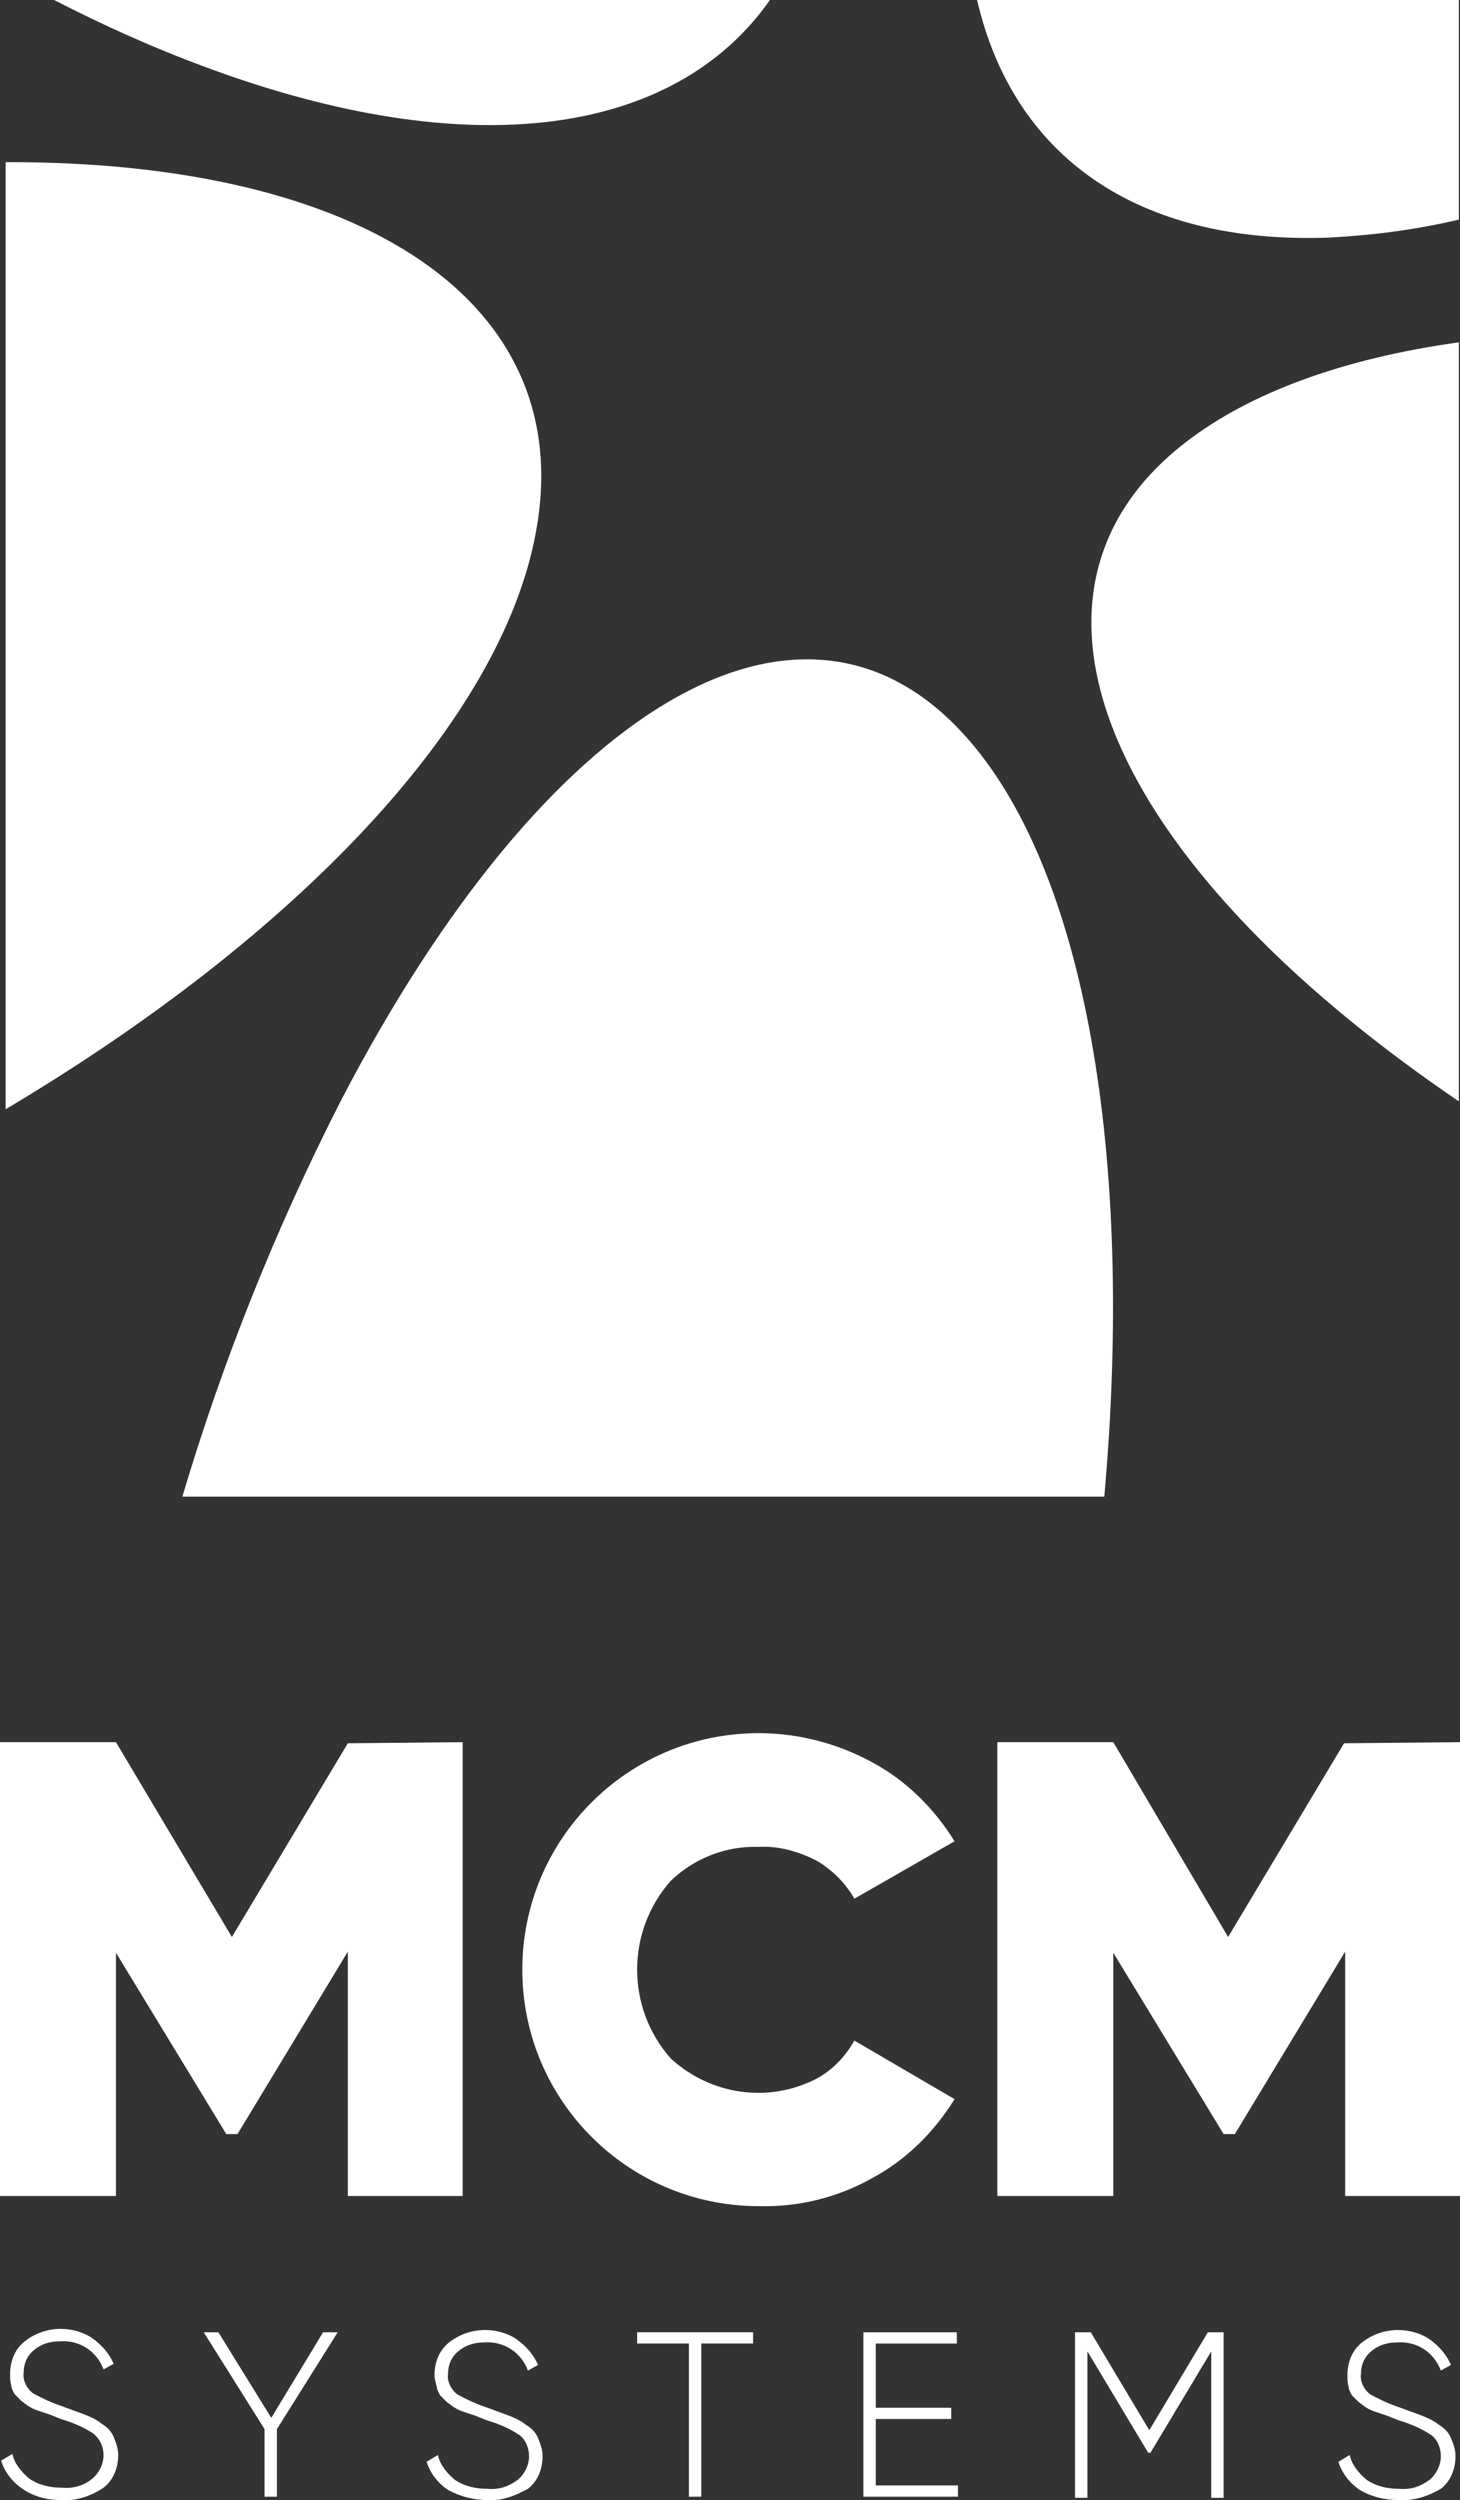 <?xml version="1.0" encoding="utf-8"?>
<!-- Generator: Adobe Illustrator 25.2.0, SVG Export Plug-In . SVG Version: 6.00 Build 0)  -->
<svg version="1.1" id="Layer_1" xmlns="http://www.w3.org/2000/svg" xmlns:xlink="http://www.w3.org/1999/xlink" x="0px" y="0px"
	 viewBox="0 0 129.7 222" style="enable-background:new 0 0 129.7 222;" xml:space="preserve">
<rect x="0" y="0" width="129.7" height="222" fill="#333333" stroke="none"/>
<style type="text/css">
	.st0{fill:#FFFFFF;}
</style>
<path class="st0" d="M41.1,154.7v40.3H30.9v-21.7l-9.8,16.2h-1l-9.8-16.1V195H0v-40.3h10.3L20.6,172l10.3-17.2L41.1,154.7z"/>
<path class="st0" d="M67.4,195.9c-11.6,0-21-9.4-21-21s9.4-21,21-21c3.5,0,7,0.9,10.1,2.6c3,1.6,5.5,4.1,7.3,7l-8.9,5.1
	c-0.8-1.4-2-2.6-3.4-3.4c-1.6-0.8-3.3-1.3-5.1-1.2c-2.9-0.1-5.7,1-7.8,3c-4,4.5-4,11.3,0,15.8c3.5,3.2,8.6,4,12.9,1.8
	c1.5-0.8,2.6-2,3.4-3.4l8.9,5.2c-1.8,2.9-4.3,5.4-7.3,7C74.5,195.1,71,196,67.4,195.9z"/>
<path class="st0" d="M129.7,154.7v40.3h-10.2v-21.7l-9.8,16.2h-1l-9.8-16.1V195H88.6v-40.3h10.3l10.2,17.3l10.3-17.2L129.7,154.7z"
	/>
<path class="st0" d="M68.4,0c-8.5,12.1-26.7,14.7-50.3,5.9C13.5,4.2,9.1,2.2,4.8,0H68.4z"/>
<path class="st0" d="M129.6,30.4v67.4c-31.5-21.4-41.5-45.2-24.3-58.5C111.1,34.8,119.5,31.8,129.6,30.4z"/>
<path class="st0" d="M129.6,0v19.5c-3.8,0.9-7.7,1.4-11.6,1.6C100.9,21.7,90,13.8,86.8,0H129.6z"/>
<path class="st0" d="M47.6,47.3C44.5,64.1,26.4,83.1,0.5,98.5V14.4C32.5,14.3,51.4,27,47.6,47.3z"/>
<path class="st0" d="M98.1,132.9H16.2c3.6-12.1,8.3-23.8,14-35c18.3-35.3,41-48.7,55.5-32.6C96.4,77.1,100.8,102.7,98.1,132.9z"/>
<path class="st0" d="M5.4,222c-1.2,0-2.4-0.3-3.4-1c-0.9-0.6-1.6-1.5-1.9-2.5l1-0.6c0.2,0.9,0.8,1.6,1.5,2.2
	c0.9,0.6,1.9,0.8,2.9,0.8c1,0.1,2-0.2,2.7-0.8c0.6-0.5,1-1.3,1-2.1c0-0.7-0.3-1.4-0.9-1.9c-0.9-0.6-1.9-1-2.9-1.3l-1-0.4l-0.9-0.3
	c-0.3-0.1-0.6-0.2-0.9-0.4c-0.2-0.1-0.4-0.3-0.7-0.5c-0.2-0.2-0.4-0.4-0.6-0.6c-0.1-0.2-0.3-0.5-0.3-0.8c-0.1-0.3-0.1-0.7-0.1-1
	c0-1.1,0.4-2.2,1.3-2.9c0.9-0.7,2-1.1,3.2-1.1c1,0,2.1,0.3,2.9,0.9c0.8,0.6,1.4,1.3,1.8,2.2l-0.9,0.5c-0.6-1.6-2.1-2.6-3.8-2.5
	c-0.9,0-1.7,0.2-2.4,0.8c-0.6,0.5-0.9,1.2-0.9,2c-0.1,0.7,0.3,1.4,0.8,1.8c0.9,0.5,1.8,0.9,2.7,1.2l1.9,0.7c0.5,0.2,1,0.4,1.5,0.8
	c0.5,0.3,0.9,0.7,1.1,1.2c0.2,0.5,0.4,1,0.4,1.6c0,1.1-0.4,2.2-1.3,2.9C8,221.7,6.7,222.1,5.4,222z"/>
<path class="st0" d="M30,207.1l-5.4,8.6v6h-1.1v-6l-5.4-8.6h1.3l4.7,7.6l4.6-7.6H30z"/>
<path class="st0" d="M43.3,222c-1.2,0-2.4-0.3-3.5-0.9c-0.9-0.6-1.6-1.5-1.9-2.5l1-0.6c0.2,0.9,0.8,1.6,1.5,2.2
	c0.9,0.6,1.9,0.8,2.9,0.8c1,0.1,1.9-0.2,2.7-0.8c0.6-0.5,1-1.3,1-2.1c0-0.7-0.3-1.5-0.9-1.9c-0.9-0.6-1.9-1-2.9-1.3l-1-0.4l-0.9-0.3
	c-0.3-0.1-0.6-0.2-0.9-0.4c-0.2-0.1-0.4-0.3-0.7-0.5c-0.2-0.2-0.4-0.4-0.6-0.6c-0.1-0.2-0.3-0.5-0.3-0.8c-0.1-0.3-0.2-0.7-0.2-1
	c0-1.1,0.4-2.2,1.3-2.9c0.9-0.7,2-1.1,3.2-1.1c1,0,2.1,0.3,2.9,0.9c0.8,0.6,1.4,1.3,1.8,2.2l-0.9,0.5c-0.6-1.6-2.1-2.6-3.8-2.5
	c-0.9,0-1.7,0.2-2.4,0.8c-0.6,0.5-0.9,1.2-0.9,2c-0.1,0.7,0.3,1.4,0.8,1.8c0.9,0.5,1.8,0.9,2.7,1.2l1.9,0.7c0.5,0.2,1,0.4,1.5,0.8
	c0.5,0.3,0.9,0.7,1.1,1.2c0.2,0.5,0.4,1,0.4,1.6c0,1.1-0.4,2.2-1.3,2.9C45.8,221.6,44.6,222.1,43.3,222z"/>
<path class="st0" d="M66.9,207.1v1h-4.6v13.6h-1.1v-13.6h-4.6v-1L66.9,207.1z"/>
<path class="st0" d="M77.8,220.7h7.3v1h-8.4v-14.6h8.3v1h-7.2v5.7h6.7v1h-6.7V220.7z"/>
<path class="st0" d="M108.7,207.1v14.7h-1.1v-13l-5.4,9H102l-5.4-9v13h-1.1v-14.7h1.4l5.2,8.7l5.2-8.7H108.7z"/>
<path class="st0" d="M124.2,222c-1.2,0-2.4-0.3-3.4-0.9c-0.9-0.6-1.6-1.5-1.9-2.5l1-0.6c0.2,0.9,0.8,1.6,1.5,2.2
	c0.9,0.6,1.9,0.8,2.9,0.8c1,0.1,1.9-0.2,2.7-0.8c0.6-0.5,1-1.3,1-2.1c0-0.7-0.3-1.5-0.9-1.9c-0.9-0.6-1.9-1-2.9-1.3l-1-0.4l-0.9-0.3
	c-0.3-0.1-0.6-0.2-0.9-0.4c-0.2-0.1-0.4-0.3-0.7-0.5c-0.2-0.2-0.4-0.4-0.6-0.6c-0.1-0.2-0.3-0.5-0.3-0.8c-0.1-0.3-0.1-0.7-0.1-1
	c0-1.1,0.4-2.2,1.3-2.9c0.9-0.7,2-1.1,3.2-1.1c1,0,2.1,0.3,2.9,0.9c0.8,0.6,1.4,1.3,1.8,2.2l-0.9,0.5c-0.6-1.6-2.1-2.6-3.8-2.5
	c-0.9,0-1.7,0.2-2.4,0.8c-0.6,0.5-0.9,1.2-0.9,2c-0.1,0.7,0.3,1.4,0.8,1.8c0.9,0.5,1.8,0.9,2.7,1.2c0.8,0.3,1.4,0.5,1.9,0.7
	c0.5,0.2,1,0.4,1.5,0.8c0.5,0.3,0.9,0.7,1.1,1.2c0.2,0.5,0.4,1,0.4,1.6c0,1.1-0.4,2.2-1.3,2.9C126.8,221.7,125.5,222.1,124.2,222z"
	/>
</svg>

